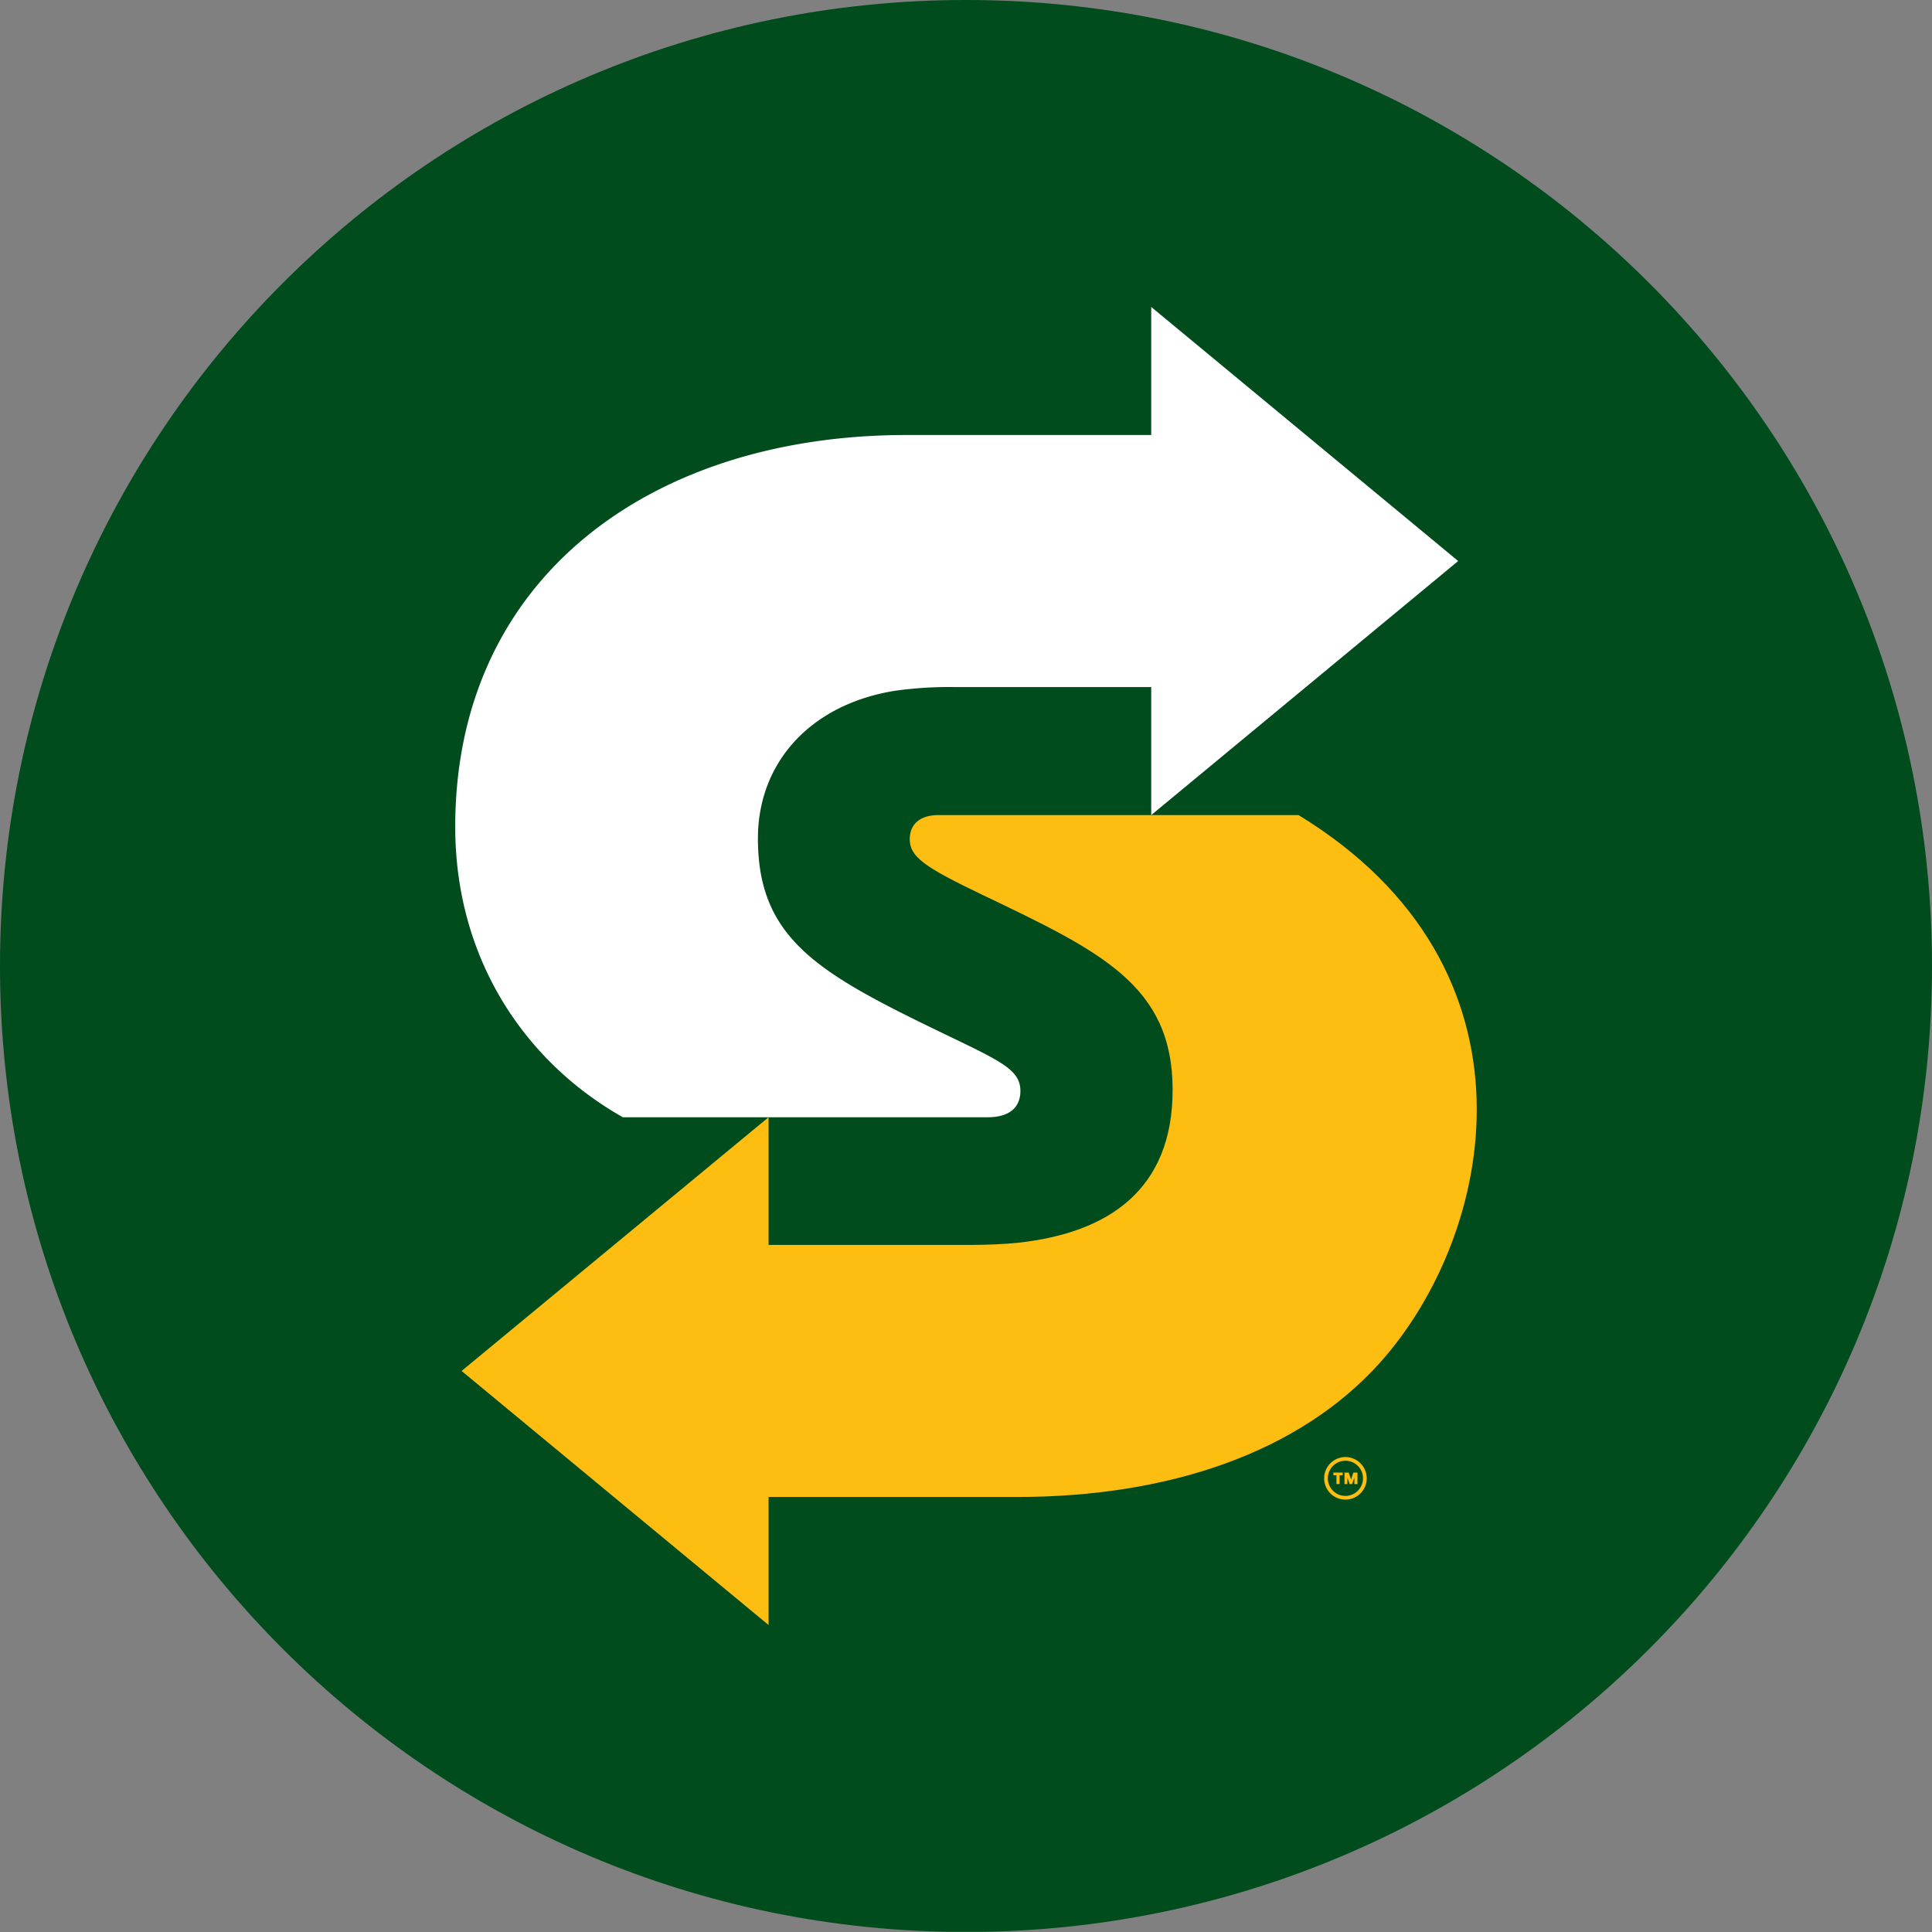 <svg id="Layer_1" data-name="Layer 1" xmlns="http://www.w3.org/2000/svg" xmlns:xlink="http://www.w3.org/1999/xlink" viewBox="0 0 522.298 522.298"><rect x="0" y="0" width="522.298" height="522.298" fill="#808080" stroke="none"/><defs><style>.cls-1{fill:none;}.cls-2{clip-path:url(#clip-path);}.cls-3{fill:#004c1d;}.cls-4{fill:#fff;}.cls-5{fill:#febd11;}</style><clipPath id="clip-path" transform="translate(0 -0.702)"><rect class="cls-1" y="0.702" width="522.298" height="522.238"/></clipPath></defs><g class="cls-2"><path class="cls-3" d="M522.3,261.851C522.3,406.079,405.378,523,261.149,523S0,406.079,0,261.851,116.92.7,261.149.7,522.3,117.622,522.3,261.851" transform="translate(0 -0.702)"/></g><path class="cls-4" d="M245.1,118.3c-68.725,0-122.032,38.325-122.032,105.921,0,35.7,18.807,63.537,45.314,78.516l98.663,0c6.28,0,8.81-3.046,8.81-7.081,0-5.725-5.152-8.006-20.515-15.412-33.816-16.3-50.443-25.518-50.443-52.872,0-20.449,14.117-36.237,37.048-39.924a105.44,105.44,0,0,1,15.942-1.009h53.333v34.616l82.983-68.686L311.223,83.685V118.3H245.1" transform="translate(0 -0.702)"/><path class="cls-5" d="M207.777,405.4v34.613l-82.984-68.686,82.984-68.592v34.519H262.6c4.009,0,9.234-.207,12.9-.616,24.114-2.692,41.509-14.27,41.509-41.289,0-28.279-19.422-37.412-51.284-52.668-15.915-7.62-19.782-10.333-19.782-15.137,0-4.041,2.8-6.493,7.689-6.493h97.419c67.965,41.523,53.036,113.45,22,148.049-21.627,24.11-56.7,36.3-98.216,36.3h-67.06" transform="translate(0 -0.702)"/><path class="cls-5" d="M363.728,394.6a5.754,5.754,0,1,0,5.751,5.754,5.768,5.768,0,0,0-5.751-5.754m0,10.506a4.752,4.752,0,1,1,4.75-4.752A4.775,4.775,0,0,1,363.728,405.106Z" transform="translate(0 -0.702)"/><polyline class="cls-5" points="360.47 398.826 361.297 398.826 361.297 401.204 362.147 401.204 362.147 398.826 362.979 398.826 362.979 398.099 360.47 398.099 360.47 398.826"/><path class="cls-5" d="M365.881,398.8l-.617,1.788c-.009.025-.018.052-.027.079-.008-.025-.015-.05-.024-.075L364.6,398.8H363.47v3.105h.783v-1.733l.614,1.733h.673l.6-1.746v1.746h.839V398.8h-1.1" transform="translate(0 -0.702)"/></svg>